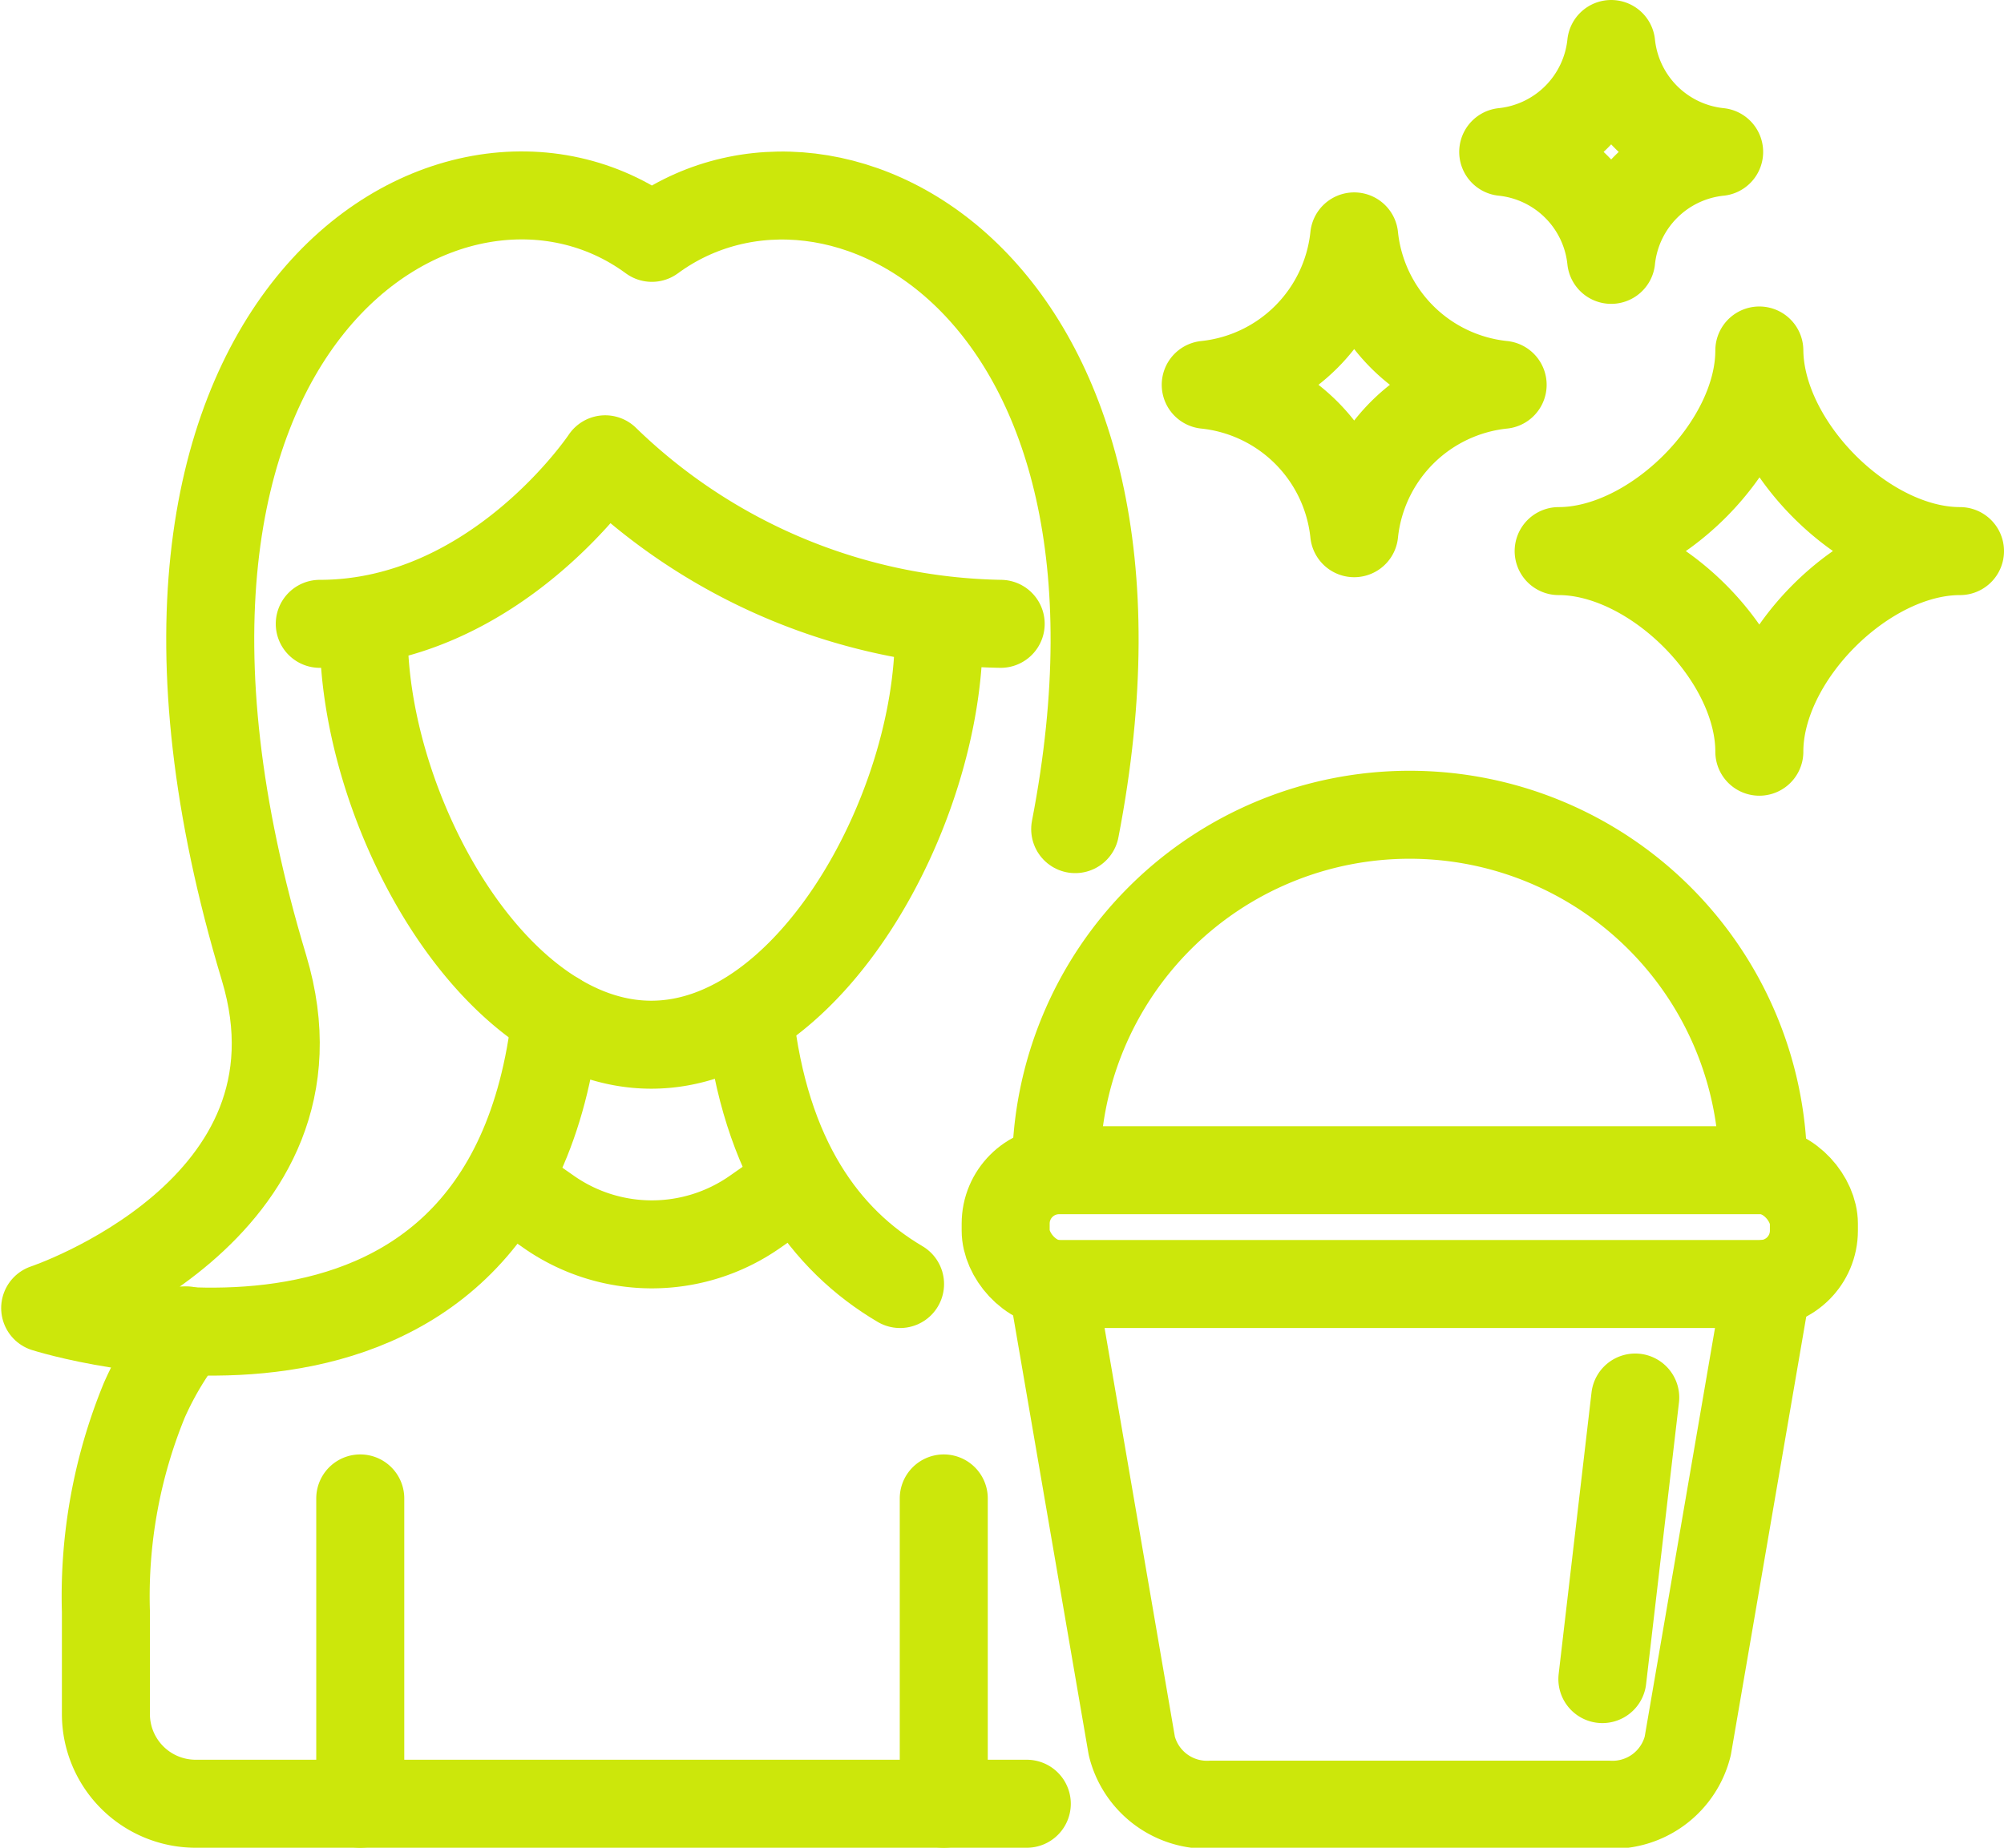 <svg xmlns="http://www.w3.org/2000/svg" viewBox="0 0 68.31 63"><title>flexiclean-about-tenancy</title><path d="M35.87 43.77l2.71 15.76a2.64 2.64 0 0 0 2.73 2H54.8a2.64 2.64 0 0 0 2.73-2l2.71-15.76" fill="none" stroke="#cce70b" stroke-linecap="round" stroke-linejoin="round" stroke-width="3"/><rect x="34.28" y="39.9" width="27.55" height="3.88" rx="1.82" ry="1.82" fill="none" stroke="#cce70b" stroke-linecap="round" stroke-linejoin="round" stroke-width="3"/><path d="M36 39.83a12.05 12.05 0 0 1 24.1 0M54.62 57.25l1.12-9.6M12.28 51.09V61.5M27.15 40.33l-1.43 1a6.13 6.13 0 0 1-7 0l-1.43-1M32.17 51.09V61.5M32 21.62c0 6-4.39 14-9.8 14s-9.8-8-9.8-14M10.9 21.27c6 0 9.73-5.61 9.73-5.61a19.82 19.82 0 0 0 13.48 5.61" fill="none" stroke="#cce70b" stroke-linecap="round" stroke-linejoin="round" stroke-width="3"/><path d="M22.22 8.11C15.46 3.13 2.34 10.9 9 33c2.49 8.29-7.46 11.6-7.46 11.6s15.75 5 17.41-9.95M30.68 43.78c-2.53-1.49-4.6-4.24-5.14-9.15M22.22 8.11c6.26-4.6 18 1.71 14.43 20.16" fill="none" stroke="#cce70b" stroke-linecap="round" stroke-linejoin="round" stroke-width="3"/><path d="M6.35 45.36a11.27 11.27 0 0 0-1.43 2.38 17.61 17.61 0 0 0-1.31 7.21v3.49a3.06 3.06 0 0 0 3.06 3.06H35M51.22 13.12a5.68 5.68 0 0 0-5.06 5.06 5.68 5.68 0 0 0-5.06-5.06 5.68 5.68 0 0 0 5.06-5.06 5.68 5.68 0 0 0 5.06 5.06zM58.6 5.18a4.13 4.13 0 0 0-3.68 3.68 4.13 4.13 0 0 0-3.68-3.68 4.13 4.13 0 0 0 3.68-3.68 4.13 4.13 0 0 0 3.68 3.68zM66.81 18.79c-3.24 0-6.84 3.6-6.84 6.84 0-3.24-3.6-6.84-6.84-6.84 3.24 0 6.84-3.6 6.84-6.84.03 3.24 3.6 6.84 6.84 6.84z" fill="none" stroke="#cce70b" stroke-linecap="round" stroke-linejoin="round" stroke-width="3"/></svg>